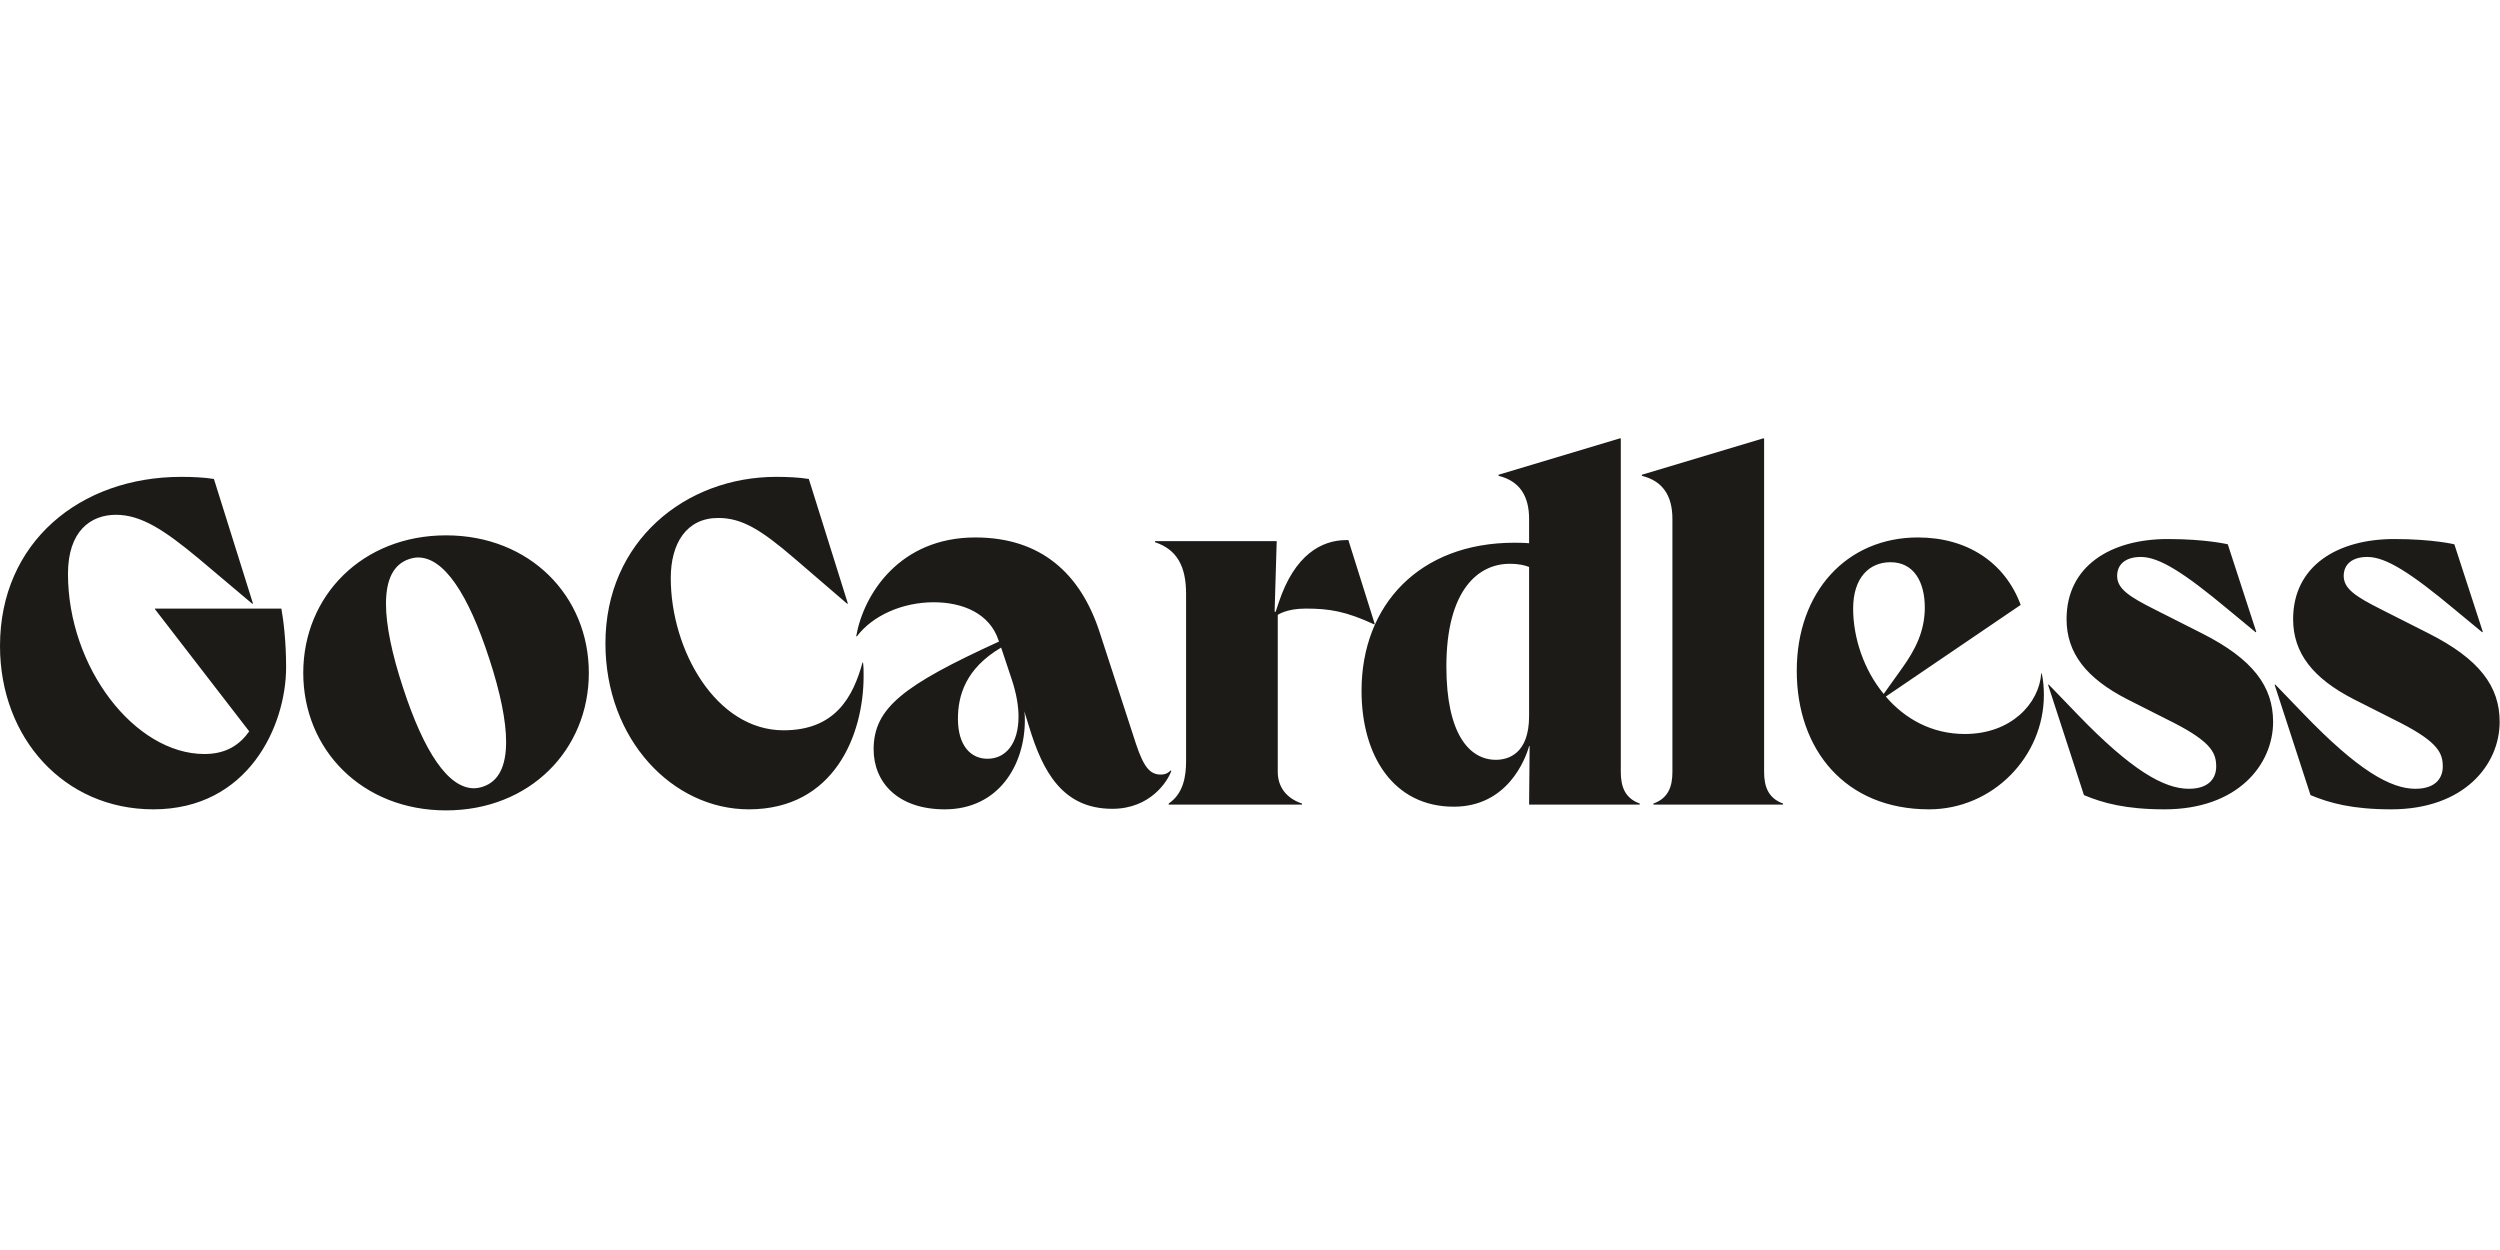 <ns0:svg xmlns:ns0="http://www.w3.org/2000/svg" viewBox="0 0 1045 156" fill="none" width="170" height="85" preserveAspectRatio="xMidYMid meet">
<ns0:g clip-path="url(#clip0_166_12)">
<ns0:path d="M64.752 71.139H117.611C118.492 75.985 119.593 84.794 119.593 95.587C119.593 120.254 103.736 155.053 64.091 155.053C26.87 155.053 0 125.32 0 86.777C0 43.388 33.477 16.078 75.764 16.078C80.389 16.078 85.455 16.298 89.42 16.959L105.718 68.937L105.498 69.157L83.032 50.216C68.716 38.323 59.026 31.936 48.454 31.936C37.882 31.936 28.412 38.763 28.412 56.603C28.412 95.807 56.383 131.927 85.455 131.927C94.926 131.927 100.432 127.742 104.176 122.456L64.752 71.359V71.139ZM246.133 98.009C246.133 130.165 221.466 155.493 186.447 155.493C151.428 155.493 126.76 130.165 126.76 98.009C126.76 65.853 151.428 40.525 186.447 40.525C221.466 40.525 246.133 65.853 246.133 98.009ZM211.555 126.861C211.555 118.052 209.132 106.158 204.507 92.063C195.697 64.972 185.566 49.775 174.774 49.775C173.673 49.775 172.351 49.996 171.03 50.436C164.422 52.639 161.339 59.026 161.339 69.157C161.339 77.967 163.762 89.86 168.387 103.956C177.197 131.046 187.328 146.243 198.12 146.243C199.221 146.243 200.543 146.023 201.864 145.582C208.471 143.38 211.555 136.993 211.555 126.861ZM360.771 93.825C360.991 95.587 360.991 97.348 360.991 99.331C360.991 123.998 348.658 155.053 312.978 155.053C281.262 155.053 253.071 125.98 253.071 85.675C253.071 42.948 286.548 16.078 324.431 16.078C329.056 16.078 334.121 16.298 338.086 16.959L354.384 68.937L354.164 69.157L332.139 50.216C318.043 38.102 310.115 33.257 300.204 33.257C286.989 33.257 280.381 43.829 280.381 58.365C280.381 88.539 299.323 122.016 327.514 122.016C349.098 122.016 356.586 108.14 360.551 93.604L360.771 93.825V93.825ZM489.615 138.975C488.073 143.38 480.805 154.832 464.947 154.832C444.244 154.832 435.875 139.415 430.148 120.474L428.166 114.087C428.386 115.409 428.386 116.51 428.386 117.831C428.386 136.552 417.374 155.053 394.909 155.053C375.087 155.053 365.176 143.6 365.176 129.945C365.176 112.545 377.95 103.075 417.374 85.015H417.594L417.374 84.354C413.63 73.121 402.397 68.496 390.284 68.496C377.289 68.496 364.735 74.002 358.128 82.812L357.908 82.592C360.991 65.193 375.968 41.406 407.683 41.406C435.214 41.406 451.732 56.603 459.661 81.05L474.858 127.742C478.162 137.653 480.805 140.517 485.21 140.517C487.412 140.517 488.513 139.636 489.394 138.755L489.615 138.975V138.975ZM425.743 116.29C425.743 111.885 424.862 106.599 422.88 100.652L418.475 87.437C403.499 96.247 400.415 107.7 400.415 117.171C400.415 128.623 405.921 133.909 412.749 133.909C420.458 133.909 425.743 127.522 425.743 116.29V116.29ZM534.104 139.415C534.104 145.582 537.628 150.428 544.235 152.63V153.071H488.513V152.63C494.68 148.445 495.781 141.177 495.781 135.01V64.972C495.781 53.52 492.037 46.472 482.787 43.388V42.948H533.664L532.783 72.461H533.223L534.545 68.496C541.152 48.674 552.385 42.507 562.736 42.507H563.617L574.629 77.526L574.409 77.747C562.516 72.24 555.688 71.139 545.777 71.139C537.628 71.139 534.104 73.782 534.104 73.782V139.415V139.415ZM685.413 152.63V153.071H639.161L639.381 128.623H639.161C637.619 134.129 630.131 153.951 607.666 153.951C582.558 153.951 569.123 132.808 569.123 105.498C569.123 69.597 593.35 43.609 632.994 43.609C637.399 43.609 639.161 43.829 639.161 43.829V33.697C639.161 24.007 635.197 17.84 626.387 15.637V15.197L677.053 0H677.493V139.415C677.493 145.582 679.255 150.428 685.422 152.63H685.413ZM639.161 116.069V53.74C637.399 53.079 635.197 52.418 631.012 52.418C618.018 52.418 604.583 63.21 604.583 95.366C604.583 123.337 614.053 134.35 625.286 134.35C630.351 134.35 639.161 131.927 639.161 116.069V116.069ZM745.319 152.63V153.071H691.139V152.63C697.306 150.428 699.068 145.582 699.068 139.415V33.697C699.068 24.007 695.103 17.84 686.294 15.637V15.197L736.959 0H737.4V139.415C737.4 145.582 739.162 150.428 745.329 152.63H745.319ZM853.46 98.229C854.121 101.313 854.341 104.396 854.341 107.259C854.341 133.028 832.977 155.053 806.327 155.053C771.308 155.053 751.046 130.165 751.046 97.128C751.046 64.091 771.969 41.406 801.702 41.406C822.185 41.406 838.043 51.758 844.65 69.597L788.267 107.92C796.196 117.171 807.429 123.558 821.304 123.558C840.686 123.558 852.359 110.783 853.24 98.229H853.46V98.229ZM774.612 71.139C774.612 83.253 779.017 96.688 787.386 106.819L795.095 96.027C800.601 88.318 804.565 80.61 804.565 70.699C804.565 59.907 799.94 51.758 790.249 51.758C781.219 51.758 774.612 58.365 774.612 71.139ZM920.424 81.491C941.787 92.283 950.157 103.736 950.157 118.492C950.157 136.332 935.4 155.053 904.786 155.053C888.488 155.053 879.017 152.41 871.089 149.106L856.112 103.075L856.332 102.855L868.225 115.188C890.911 138.755 904.566 146.463 914.917 146.463C923.948 146.463 926.37 141.398 926.37 137.213C926.37 131.707 924.608 127.082 908.751 118.932L889.149 109.021C871.97 100.212 863.821 89.64 863.821 75.544C863.821 53.299 882.321 42.067 906.108 42.067C922.186 42.067 931.216 44.269 931.216 44.269L943.109 80.83L942.889 81.05L931.436 71.58C912.935 56.163 902.584 49.555 894.875 49.555C888.488 49.555 884.964 52.639 884.964 57.484C884.964 62.77 889.81 66.074 900.822 71.58L920.424 81.491V81.491ZM1015.13 81.491C1036.49 92.283 1044.86 103.736 1044.86 118.492C1044.86 136.332 1030.11 155.053 999.492 155.053C983.194 155.053 973.723 152.41 965.794 149.106L950.817 103.075L951.038 102.855L962.931 115.188C985.616 138.755 999.271 146.463 1009.62 146.463C1018.65 146.463 1021.08 141.398 1021.08 137.213C1021.08 131.707 1019.31 127.082 1003.46 118.932L983.854 109.021C966.675 100.212 958.526 89.64 958.526 75.544C958.526 53.299 977.027 42.067 1000.81 42.067C1016.89 42.067 1025.92 44.269 1025.92 44.269L1037.81 80.83L1037.59 81.05L1026.14 71.58C1007.64 56.163 997.289 49.555 989.581 49.555C983.194 49.555 979.67 52.639 979.67 57.484C979.67 62.77 984.515 66.074 995.527 71.58L1015.13 81.491V81.491Z" fill="#1C1B18" />
</ns0:g>
<ns0:defs>
<ns0:clipPath id="clip0_166_12">
<ns0:rect width="1044.87" height="155.493" fill="white" />
</ns0:clipPath>
</ns0:defs>
</ns0:svg>